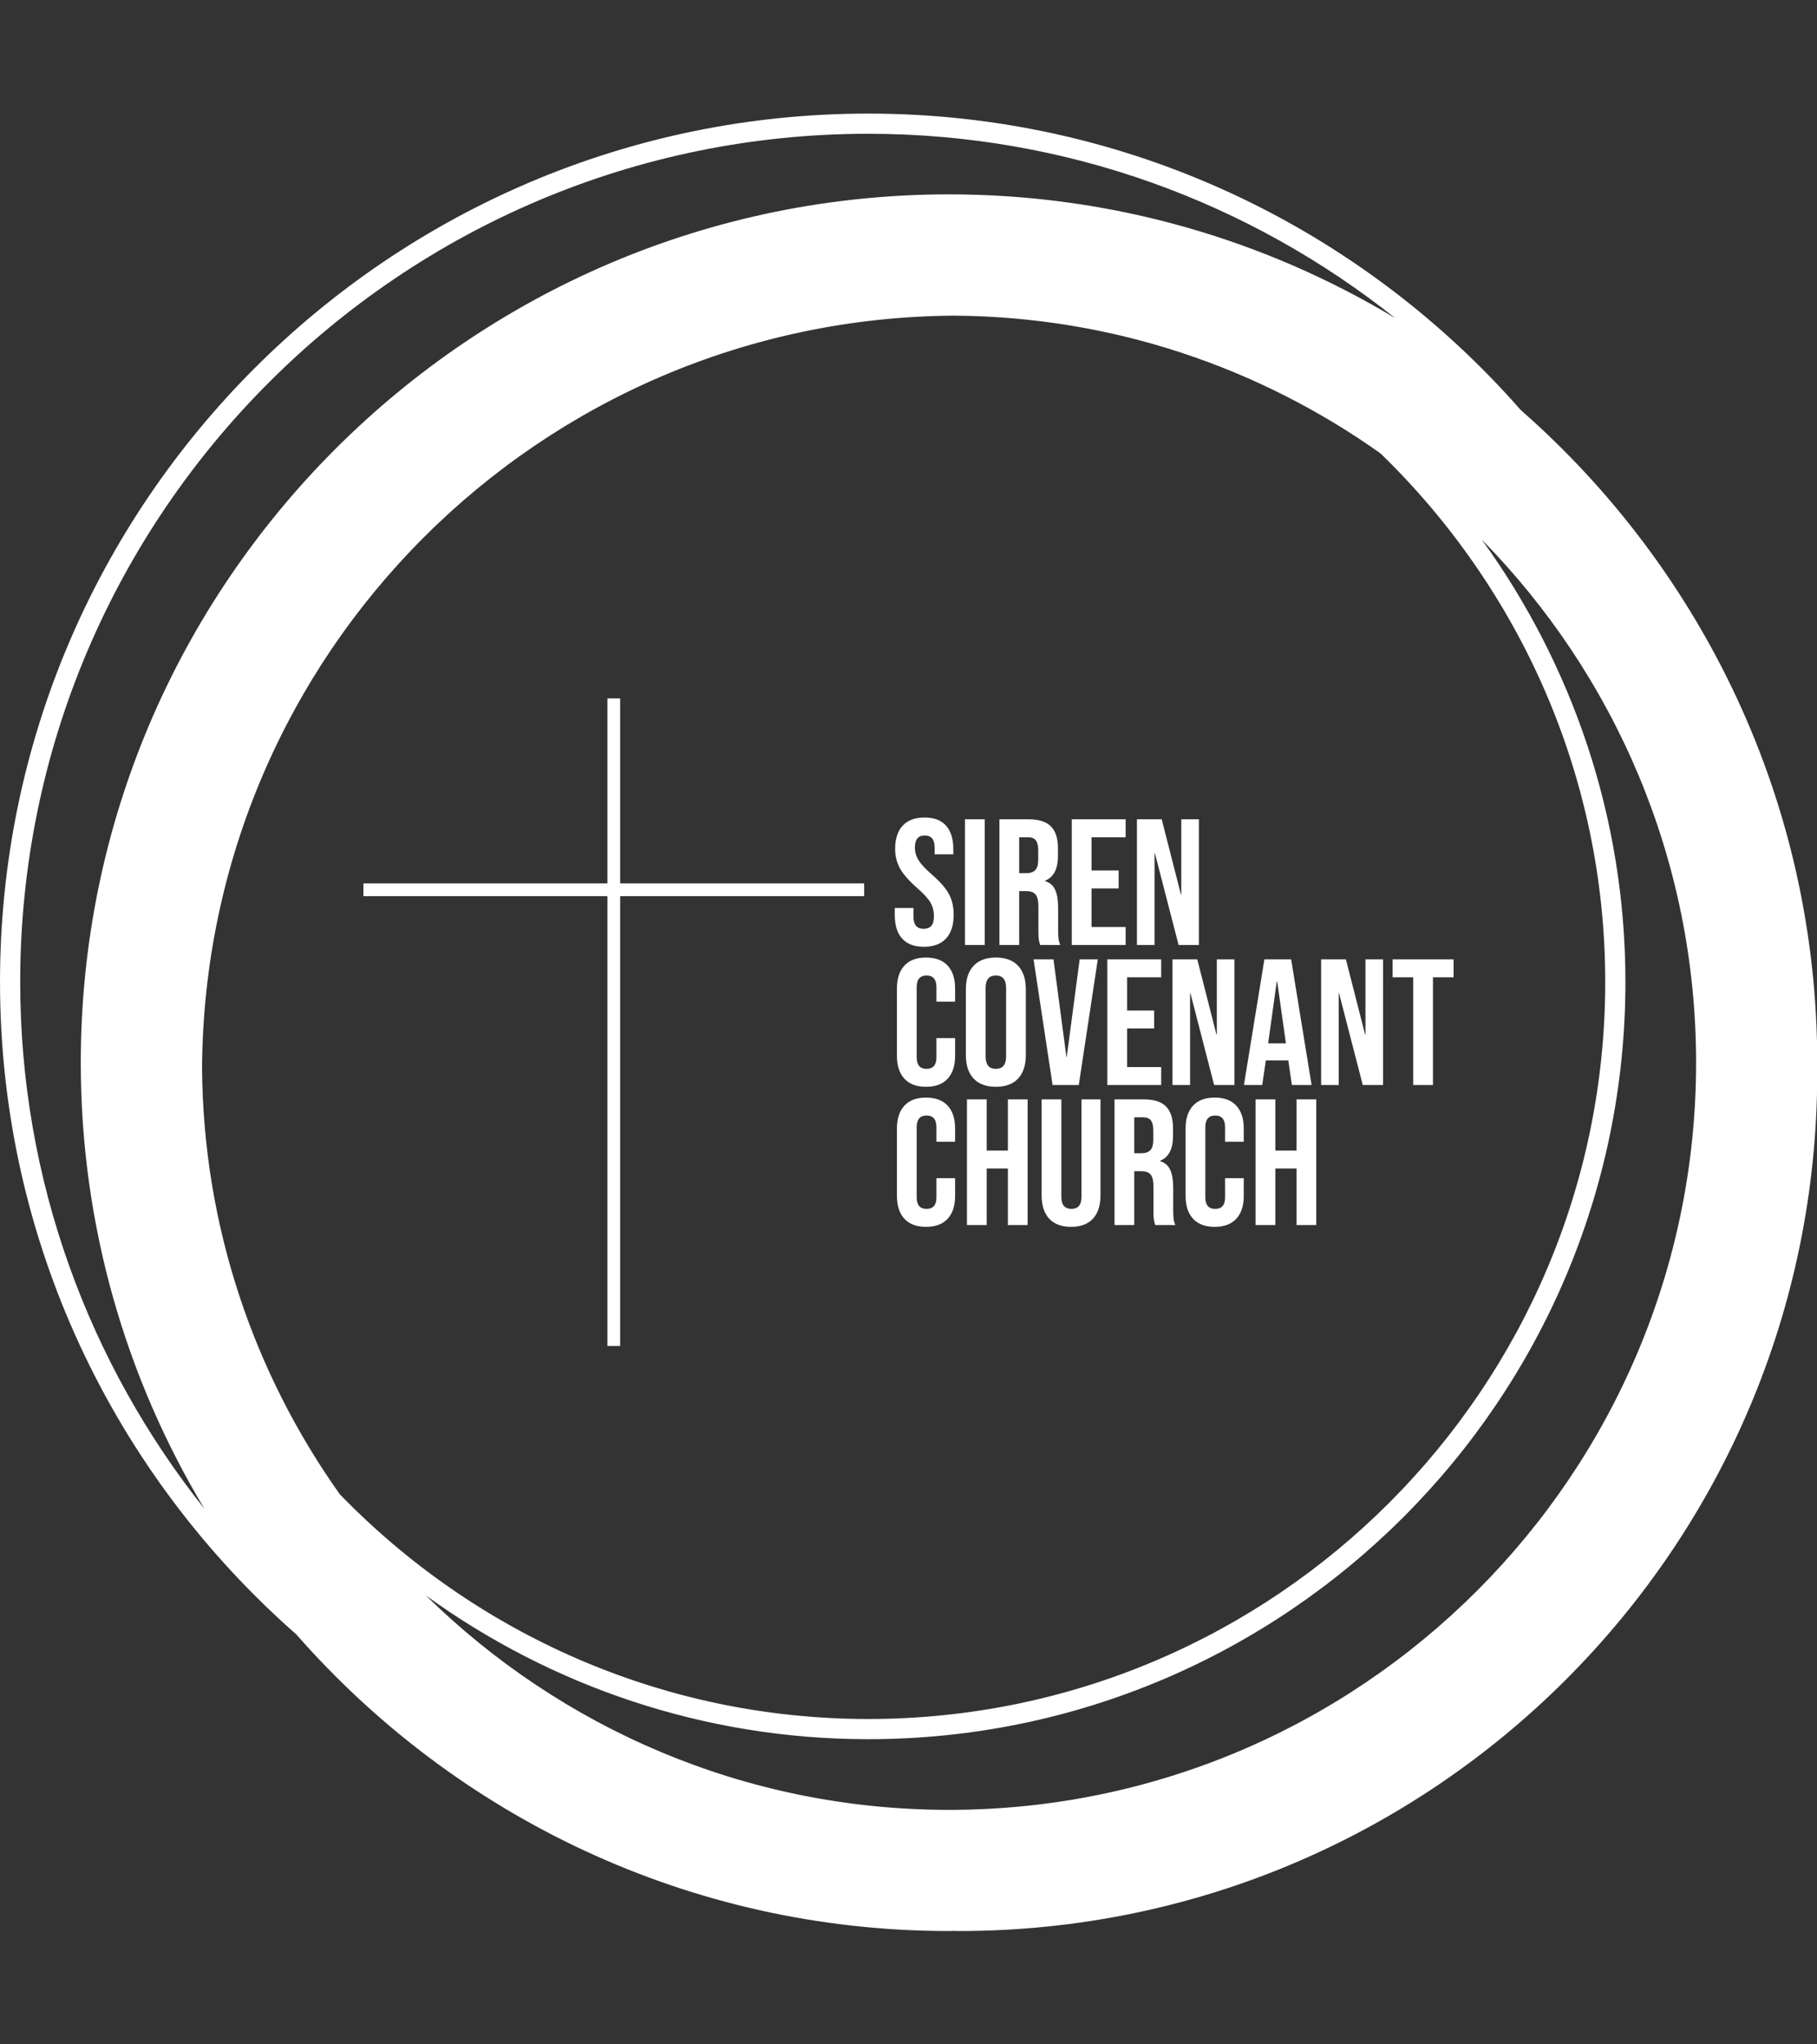 <svg xmlns="http://www.w3.org/2000/svg" version="1.1" xmlns:xlink="http://www.w3.org/1999/xlink" xmlns:svgjs="http://svgjs.dev/svgjs" width="2000" height="2250" viewBox="0 0 2000 2250"><rect x="0" y="0" width="2000" height="2250" fill="#333333" stroke="none"/><g transform="matrix(1,0,0,1,0.001,0)"><svg viewBox="0 0 320 360" data-background-color="#ffffff" preserveAspectRatio="xMidYMid meet" height="2250" width="2000" xmlns="http://www.w3.org/2000/svg" xmlns:xlink="http://www.w3.org/1999/xlink"><g id="tight-bounds" transform="matrix(1,0,0,1,-0,0)"><svg viewBox="0 0 320 360" height="360" width="320"><g><svg></svg></g><g><svg viewBox="0 0 320 360" height="360" width="320"><g><path transform="translate(-17.778,2.222) scale(3.556,3.556)" d="M95 52c0-12.871-5.692-24.431-14.682-32.318-7.887-8.99-19.447-14.682-32.318-14.682-23.71 0-43 19.29-43 43 0 12.868 5.69 24.426 14.677 32.313 7.887 8.993 19.449 14.687 32.323 14.687 0.084 0 0.166-0.006 0.25-0.006 0.084 0 0.166 0.006 0.25 0.006 23.472 0 42.5-19.028 42.5-42.5 0-0.084-0.006-0.166-0.006-0.25 0-0.084 0.006-0.166 0.006-0.25zM21.828 73.371c-4.245-5.978-6.77-13.259-6.822-21.121 0.135-20.511 16.732-37.109 37.244-37.244 7.862 0.052 15.144 2.577 21.121 6.822 6.853 6.645 11.129 15.93 11.129 26.172 0 20.126-16.374 36.5-36.5 36.5-10.242 0-19.527-4.276-26.172-11.129zM6 48c0-23.159 18.841-42 42-42 9.858 0 18.926 3.422 26.1 9.13-6.463-3.888-14.024-6.13-22.1-6.13-23.71 0-43 19.29-43 43 0 8.074 2.241 15.633 6.127 22.095-5.706-7.172-9.127-16.239-9.127-26.095zM52 89c-10.08 0-19.227-4.055-25.905-10.615 6.174 4.469 13.743 7.115 21.905 7.115 20.678 0 37.5-16.822 37.5-37.5 0-8.162-2.646-15.731-7.115-21.905 6.56 6.678 10.615 15.825 10.615 25.905 0 20.402-16.598 37-37 37z" fill="#ffffff" fill-rule="nonzero" stroke="none" stroke-width="1" stroke-linecap="butt" stroke-linejoin="miter" stroke-miterlimit="10" stroke-dasharray="" stroke-dashoffset="0" font-family="none" font-weight="none" font-size="none" text-anchor="none" style="mix-blend-mode: normal" data-fill-palette-color="tertiary"></path></g><g transform="matrix(1,0,0,1,64,122.982)"><svg viewBox="0 0 192 114.035" height="114.035" width="192"><g><svg viewBox="0 0 192 114.035" height="114.035" width="192"><g><svg viewBox="0 0 374.575 222.473" height="114.035" width="192"><g transform="matrix(1,0,0,1,182.575,38.795)"><svg viewBox="0 0 192 144.882" height="144.882" width="192"><g id="textblocktransform"><svg viewBox="0 0 192 144.882" height="144.882" width="192" id="textblock"><g><svg viewBox="0 0 192 144.882" height="144.882" width="192"><g transform="matrix(1,0,0,1,0,0)"><svg width="192" viewBox="1.1 -35.5 155.65 114" height="144.882" data-palette-color="#0718c4"><svg></svg><svg></svg><svg></svg><g class="wordmark-text-0" data-fill-palette-color="primary" id="text-0"><path d="M9.2 0.5c-2.667 0-4.683-0.76-6.05-2.28-1.367-1.513-2.05-3.687-2.05-6.52v0-2h5.2v2.4c0 2.267 0.95 3.4 2.85 3.4v0c0.933 0 1.643-0.277 2.13-0.83 0.48-0.547 0.72-1.437 0.72-2.67v0c0-1.467-0.333-2.76-1-3.88-0.667-1.113-1.9-2.453-3.7-4.02v0c-2.267-2-3.85-3.81-4.75-5.43-0.9-1.613-1.35-3.437-1.35-5.47v0c0-2.767 0.7-4.91 2.1-6.43 1.4-1.513 3.433-2.27 6.1-2.27v0c2.633 0 4.627 0.757 5.98 2.27 1.347 1.52 2.02 3.697 2.02 6.53v0 1.45h-5.2v-1.8c0-1.2-0.233-2.077-0.7-2.63-0.467-0.547-1.15-0.82-2.05-0.82v0c-1.833 0-2.75 1.117-2.75 3.35v0c0 1.267 0.343 2.45 1.03 3.55 0.68 1.1 1.92 2.433 3.72 4v0c2.3 2 3.883 3.817 4.75 5.45 0.867 1.633 1.3 3.55 1.3 5.75v0c0 2.867-0.707 5.067-2.12 6.6-1.42 1.533-3.48 2.3-6.18 2.3zM20.65 0v-35h5.5v35zM30.25 0v-35h8.15c2.833 0 4.9 0.66 6.2 1.98 1.3 1.313 1.95 3.337 1.95 6.07v0 2.15c0 3.633-1.2 5.933-3.6 6.9v0 0.1c1.333 0.4 2.277 1.217 2.83 2.45 0.547 1.233 0.82 2.883 0.82 4.95v0 6.15c0 1 0.033 1.807 0.1 2.42 0.067 0.62 0.233 1.23 0.5 1.83v0h-5.6c-0.2-0.567-0.333-1.1-0.4-1.6-0.067-0.5-0.1-1.4-0.1-2.7v0-6.4c0-1.6-0.257-2.717-0.77-3.35-0.52-0.633-1.413-0.95-2.68-0.95v0h-1.9v15zM35.75-20h2c1.1 0 1.927-0.283 2.48-0.85 0.547-0.567 0.82-1.517 0.82-2.85v0-2.7c0-1.267-0.223-2.183-0.67-2.75-0.453-0.567-1.163-0.85-2.13-0.85v0h-2.5zM50.4 0v-35h15v5h-9.5v9.25h7.55v5h-7.55v10.75h9.5v5zM68.55 0v-35h6.9l5.35 20.95h0.1v-20.95h4.9v35h-5.65l-6.6-25.55h-0.1v25.55z" fill="#ffffff" fill-rule="nonzero" stroke="none" stroke-width="1" stroke-linecap="butt" stroke-linejoin="miter" stroke-miterlimit="10" stroke-dasharray="" stroke-dashoffset="0" font-family="none" font-weight="none" font-size="none" text-anchor="none" style="mix-blend-mode: normal" data-fill-palette-color="primary" opacity="1"></path><path transform="translate(0,39)" d="M9.8 0.5c-2.633 0-4.64-0.75-6.02-2.25-1.387-1.5-2.08-3.617-2.08-6.35v0-18.8c0-2.733 0.693-4.85 2.08-6.35 1.38-1.5 3.387-2.25 6.02-2.25v0c2.633 0 4.643 0.75 6.03 2.25 1.38 1.5 2.07 3.617 2.07 6.35v0 3.7h-5.2v-4.05c0-2.167-0.917-3.25-2.75-3.25v0c-1.833 0-2.75 1.083-2.75 3.25v0 19.55c0 2.133 0.917 3.2 2.75 3.2v0c1.833 0 2.75-1.067 2.75-3.2v0-5.35h5.2v4.95c0 2.733-0.69 4.85-2.07 6.35-1.387 1.5-3.397 2.25-6.03 2.25zM29.25 0.5c-2.7 0-4.767-0.767-6.2-2.3-1.433-1.533-2.15-3.7-2.15-6.5v0-18.4c0-2.8 0.717-4.967 2.15-6.5 1.433-1.533 3.5-2.3 6.2-2.3v0c2.7 0 4.767 0.767 6.2 2.3 1.433 1.533 2.15 3.7 2.15 6.5v0 18.4c0 2.8-0.717 4.967-2.15 6.5-1.433 1.533-3.5 2.3-6.2 2.3zM29.25-4.5c1.9 0 2.85-1.15 2.85-3.45v0-19.1c0-2.3-0.95-3.45-2.85-3.45v0c-1.9 0-2.85 1.15-2.85 3.45v0 19.1c0 2.3 0.95 3.45 2.85 3.45zM45.05 0l-5.3-35h5.55l3.6 27.15h0.1l3.6-27.15h5.05l-5.3 35zM60.3 0v-35h15v5h-9.5v9.25h7.55v5h-7.55v10.75h9.5v5zM78.45 0v-35h6.9l5.35 20.95h0.1v-20.95h4.9v35h-5.65l-6.6-25.55h-0.1v25.55zM98.35 0l5.7-35h7.45l5.7 35h-5.5l-1-6.95v0.1h-6.25l-1 6.85zM105.1-11.6h4.95l-2.45-17.3h-0.1zM119.85 0v-35h6.9l5.35 20.95h0.1v-20.95h4.9v35h-5.65l-6.6-25.55h-0.1v25.55zM145.5 0v-30h-5.75v-5h17v5h-5.75v30z" fill="#ffffff" fill-rule="nonzero" stroke="none" stroke-width="1" stroke-linecap="butt" stroke-linejoin="miter" stroke-miterlimit="10" stroke-dasharray="" stroke-dashoffset="0" font-family="none" font-weight="none" font-size="none" text-anchor="none" style="mix-blend-mode: normal" data-fill-palette-color="primary" opacity="1"></path><path transform="translate(0,78)" d="M9.8 0.5c-2.633 0-4.64-0.75-6.02-2.25-1.387-1.5-2.08-3.617-2.08-6.35v0-18.8c0-2.733 0.693-4.85 2.08-6.35 1.38-1.5 3.387-2.25 6.02-2.25v0c2.633 0 4.643 0.75 6.03 2.25 1.38 1.5 2.07 3.617 2.07 6.35v0 3.7h-5.2v-4.05c0-2.167-0.917-3.25-2.75-3.25v0c-1.833 0-2.75 1.083-2.75 3.25v0 19.55c0 2.133 0.917 3.2 2.75 3.2v0c1.833 0 2.75-1.067 2.75-3.2v0-5.35h5.2v4.95c0 2.733-0.69 4.85-2.07 6.35-1.387 1.5-3.397 2.25-6.03 2.25zM21.2 0v-35h5.5v14.25h5.9v-14.25h5.5v35h-5.5v-15.75h-5.9v15.75zM50.2 0.5c-2.667 0-4.7-0.76-6.1-2.28-1.4-1.513-2.1-3.687-2.1-6.52v0-26.7h5.5v27.1c0 1.2 0.243 2.067 0.73 2.6 0.48 0.533 1.17 0.8 2.07 0.8v0c0.9 0 1.593-0.267 2.08-0.8 0.48-0.533 0.72-1.4 0.72-2.6v0-27.1h5.3v26.7c0 2.833-0.7 5.007-2.1 6.52-1.4 1.52-3.433 2.28-6.1 2.28zM62.3 0v-35h8.15c2.833 0 4.9 0.66 6.2 1.98 1.3 1.313 1.95 3.337 1.95 6.07v0 2.15c0 3.633-1.2 5.933-3.6 6.9v0 0.1c1.333 0.4 2.277 1.217 2.83 2.45 0.547 1.233 0.82 2.883 0.82 4.95v0 6.15c0 1 0.033 1.807 0.1 2.42 0.067 0.62 0.233 1.23 0.5 1.83v0h-5.6c-0.2-0.567-0.333-1.1-0.4-1.6-0.067-0.5-0.1-1.4-0.1-2.7v0-6.4c0-1.6-0.257-2.717-0.77-3.35-0.52-0.633-1.413-0.95-2.68-0.95v0h-1.9v15zM67.8-20h2c1.1 0 1.927-0.283 2.48-0.85 0.547-0.567 0.82-1.517 0.82-2.85v0-2.7c0-1.267-0.223-2.183-0.67-2.75-0.453-0.567-1.163-0.85-2.13-0.85v0h-2.5zM90.2 0.5c-2.633 0-4.64-0.75-6.02-2.25-1.387-1.5-2.08-3.617-2.08-6.35v0-18.8c0-2.733 0.693-4.85 2.08-6.35 1.38-1.5 3.387-2.25 6.02-2.25v0c2.633 0 4.643 0.75 6.03 2.25 1.38 1.5 2.07 3.617 2.07 6.35v0 3.7h-5.2v-4.05c0-2.167-0.917-3.25-2.75-3.25v0c-1.833 0-2.75 1.083-2.75 3.25v0 19.55c0 2.133 0.917 3.2 2.75 3.2v0c1.833 0 2.75-1.067 2.75-3.2v0-5.35h5.2v4.95c0 2.733-0.69 4.85-2.07 6.35-1.387 1.5-3.397 2.25-6.03 2.25zM101.6 0v-35h5.5v14.25h5.9v-14.25h5.5v35h-5.5v-15.75h-5.9v15.75z" fill="#ffffff" fill-rule="nonzero" stroke="none" stroke-width="1" stroke-linecap="butt" stroke-linejoin="miter" stroke-miterlimit="10" stroke-dasharray="" stroke-dashoffset="0" font-family="none" font-weight="none" font-size="none" text-anchor="none" style="mix-blend-mode: normal" data-fill-palette-color="primary" opacity="1"></path></g></svg></g></svg></g></svg></g></svg></g><g><svg viewBox="0 0 172.051 222.473" height="222.473" width="172.051"><g><svg xmlns="http://www.w3.org/2000/svg" xmlns:xlink="http://www.w3.org/1999/xlink" version="1.1" x="0" y="0" viewBox="15.069 4.832 69.862 90.336" enable-background="new 0 0 100 100" xml:space="preserve" height="222.473" width="172.051" class="icon-icon-0" data-fill-palette-color="accent" id="icon-0"><polygon fill-rule="evenodd" clip-rule="evenodd" fill="#ffffff" points="50.89,4.832 50.89,30.642 84.931,30.642 84.931,32.42   50.89,32.42 50.89,95.168 49.11,95.168 49.11,32.42 15.069,32.42 15.069,30.642 49.11,30.642 49.11,4.832 " data-fill-palette-color="accent"></polygon></svg></g></svg></g></svg></g></svg></g></svg></g></svg></g><defs></defs></svg><rect width="320" height="360" fill="none" stroke="none" visibility="hidden"></rect></g></svg></g></svg>